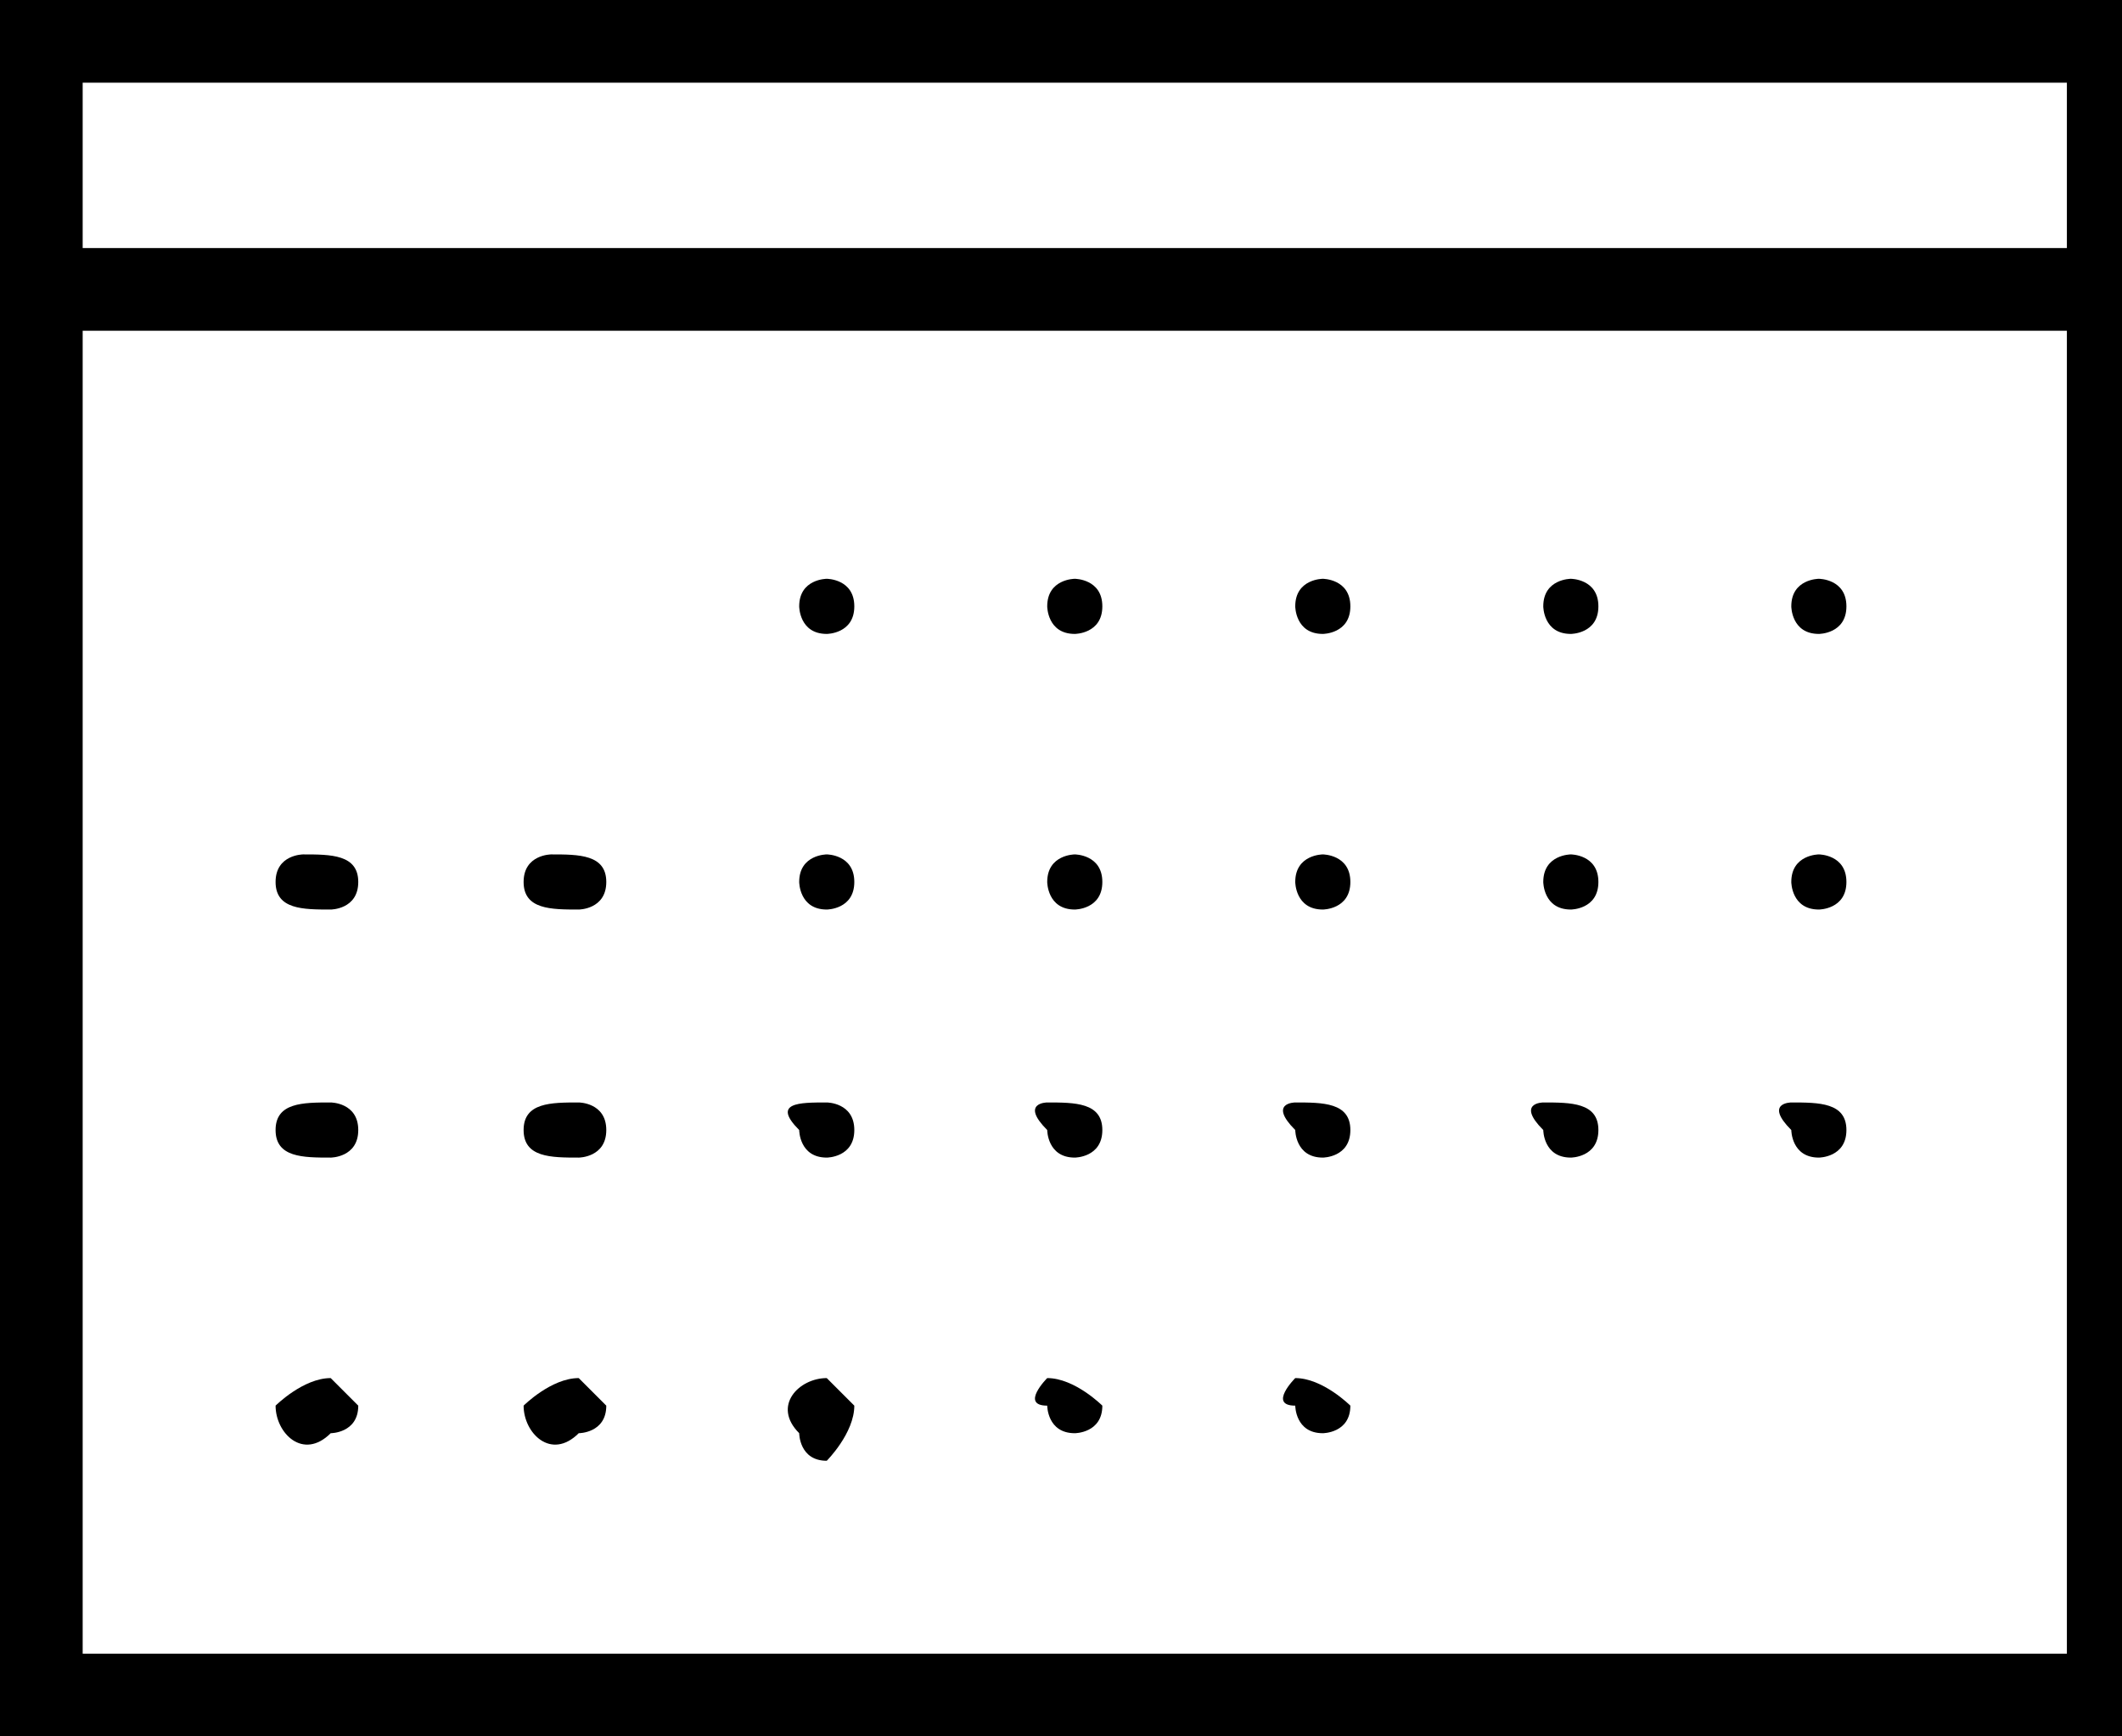 <?xml version="1.0" encoding="utf-8"?>
<!-- Generator: Adobe Illustrator 19.0.0, SVG Export Plug-In . SVG Version: 6.00 Build 0)  -->
<svg version="1.1" id="Layer_1" xmlns="http://www.w3.org/2000/svg" xmlns:xlink="http://www.w3.org/1999/xlink" x="0px" y="0px"
	 viewBox="0 0 7.7 6.3" style="enable-background:new 0 0 7.7 6.3;" xml:space="preserve">
<g id="XMLID_2_">
	<path id="XMLID_51_" d="M0,0v6.3h7.7V0H0z M1.3,0.3h6.2v0.6H0.3V0.3H1.3z M0.3,6V1.2h7.2V6H0.3z"/>
	<path id="XMLID_49_" d="M3.1,2.2C3.1,2.3,3,2.3,3,2.3c-0.1,0-0.1-0.1-0.1-0.1c0-0.1,0.1-0.1,0.1-0.1C3,2.1,3.1,2.1,3.1,2.2L3.1,2.2
		z"/>
	<path id="XMLID_47_" d="M4,2.2c0,0.1-0.1,0.1-0.1,0.1c-0.1,0-0.1-0.1-0.1-0.1c0-0.1,0.1-0.1,0.1-0.1C3.9,2.1,4,2.1,4,2.2L4,2.2z"/>
	<path id="XMLID_45_" d="M4.9,2.2c0,0.1-0.1,0.1-0.1,0.1c-0.1,0-0.1-0.1-0.1-0.1c0-0.1,0.1-0.1,0.1-0.1C4.8,2.1,4.9,2.1,4.9,2.2
		L4.9,2.2z"/>
	<path id="XMLID_43_" d="M5.8,2.2c0,0.1-0.1,0.1-0.1,0.1c-0.1,0-0.1-0.1-0.1-0.1c0-0.1,0.1-0.1,0.1-0.1C5.7,2.1,5.8,2.1,5.8,2.2
		L5.8,2.2z"/>
	<path id="XMLID_41_" d="M6.7,2.2c0,0.1-0.1,0.1-0.1,0.1c-0.1,0-0.1-0.1-0.1-0.1c0-0.1,0.1-0.1,0.1-0.1C6.6,2.1,6.7,2.1,6.7,2.2
		L6.7,2.2z"/>
	<path id="XMLID_39_" d="M1.3,3.2c0,0.1-0.1,0.1-0.1,0.1C1.1,3.3,1,3.3,1,3.2c0-0.1,0.1-0.1,0.1-0.1C1.2,3.1,1.3,3.1,1.3,3.2
		L1.3,3.2z"/>
	<path id="XMLID_37_" d="M2.2,3.2c0,0.1-0.1,0.1-0.1,0.1C2,3.3,1.9,3.3,1.9,3.2c0-0.1,0.1-0.1,0.1-0.1C2.1,3.1,2.2,3.1,2.2,3.2
		L2.2,3.2z"/>
	<path id="XMLID_35_" d="M3.1,3.2C3.1,3.3,3,3.3,3,3.3c-0.1,0-0.1-0.1-0.1-0.1c0-0.1,0.1-0.1,0.1-0.1C3,3.1,3.1,3.1,3.1,3.2L3.1,3.2
		z"/>
	<path id="XMLID_33_" d="M4,3.2c0,0.1-0.1,0.1-0.1,0.1c-0.1,0-0.1-0.1-0.1-0.1c0-0.1,0.1-0.1,0.1-0.1C3.9,3.1,4,3.1,4,3.2L4,3.2z"/>
	<path id="XMLID_31_" d="M4.9,3.2c0,0.1-0.1,0.1-0.1,0.1c-0.1,0-0.1-0.1-0.1-0.1c0-0.1,0.1-0.1,0.1-0.1C4.8,3.1,4.9,3.1,4.9,3.2
		L4.9,3.2z"/>
	<path id="XMLID_29_" d="M5.8,3.2c0,0.1-0.1,0.1-0.1,0.1c-0.1,0-0.1-0.1-0.1-0.1c0-0.1,0.1-0.1,0.1-0.1C5.7,3.1,5.8,3.1,5.8,3.2
		L5.8,3.2z"/>
	<path id="XMLID_27_" d="M6.7,3.2c0,0.1-0.1,0.1-0.1,0.1c-0.1,0-0.1-0.1-0.1-0.1c0-0.1,0.1-0.1,0.1-0.1C6.6,3.1,6.7,3.1,6.7,3.2
		L6.7,3.2z"/>
	<path id="XMLID_25_" d="M1.3,4.1c0,0.1-0.1,0.1-0.1,0.1C1.1,4.2,1,4.2,1,4.1C1,4,1.1,4,1.2,4C1.2,4,1.3,4,1.3,4.1L1.3,4.1z"/>
	<path id="XMLID_23_" d="M2.2,4.1c0,0.1-0.1,0.1-0.1,0.1C2,4.2,1.9,4.2,1.9,4.1C1.9,4,2,4,2.1,4C2.1,4,2.2,4,2.2,4.1L2.2,4.1z"/>
	<path id="XMLID_21_" d="M3.1,4.1C3.1,4.2,3,4.2,3,4.2c-0.1,0-0.1-0.1-0.1-0.1C2.8,4,2.9,4,3,4C3,4,3.1,4,3.1,4.1L3.1,4.1z"/>
	<path id="XMLID_19_" d="M4,4.1c0,0.1-0.1,0.1-0.1,0.1c-0.1,0-0.1-0.1-0.1-0.1C3.7,4,3.8,4,3.8,4C3.9,4,4,4,4,4.1L4,4.1z"/>
	<path id="XMLID_17_" d="M4.9,4.1c0,0.1-0.1,0.1-0.1,0.1c-0.1,0-0.1-0.1-0.1-0.1C4.6,4,4.7,4,4.7,4C4.8,4,4.9,4,4.9,4.1L4.9,4.1z"/>
	<path id="XMLID_15_" d="M5.8,4.1c0,0.1-0.1,0.1-0.1,0.1c-0.1,0-0.1-0.1-0.1-0.1C5.5,4,5.6,4,5.6,4C5.7,4,5.8,4,5.8,4.1L5.8,4.1z"/>
	<path id="XMLID_13_" d="M6.7,4.1c0,0.1-0.1,0.1-0.1,0.1c-0.1,0-0.1-0.1-0.1-0.1C6.4,4,6.5,4,6.5,4C6.6,4,6.7,4,6.7,4.1L6.7,4.1z"/>
	<path id="XMLID_11_" d="M1.3,5.1c0,0.1-0.1,0.1-0.1,0.1C1.1,5.3,1,5.2,1,5.1C1,5.1,1.1,5,1.2,5C1.2,5,1.3,5.1,1.3,5.1L1.3,5.1z"/>
	<path id="XMLID_9_" d="M2.2,5.1c0,0.1-0.1,0.1-0.1,0.1C2,5.3,1.9,5.2,1.9,5.1C1.9,5.1,2,5,2.1,5C2.1,5,2.2,5.1,2.2,5.1L2.2,5.1z"/>
	<path id="XMLID_7_" d="M3.1,5.1C3.1,5.2,3,5.3,3,5.3c-0.1,0-0.1-0.1-0.1-0.1C2.8,5.1,2.9,5,3,5C3,5,3.1,5.1,3.1,5.1L3.1,5.1z"/>
	<path id="XMLID_5_" d="M4,5.1c0,0.1-0.1,0.1-0.1,0.1c-0.1,0-0.1-0.1-0.1-0.1C3.7,5.1,3.8,5,3.8,5C3.9,5,4,5.1,4,5.1L4,5.1z"/>
	<path id="XMLID_3_" d="M4.9,5.1c0,0.1-0.1,0.1-0.1,0.1c-0.1,0-0.1-0.1-0.1-0.1C4.6,5.1,4.7,5,4.7,5C4.8,5,4.9,5.1,4.9,5.1L4.9,5.1z
		"/>
</g>
</svg>
